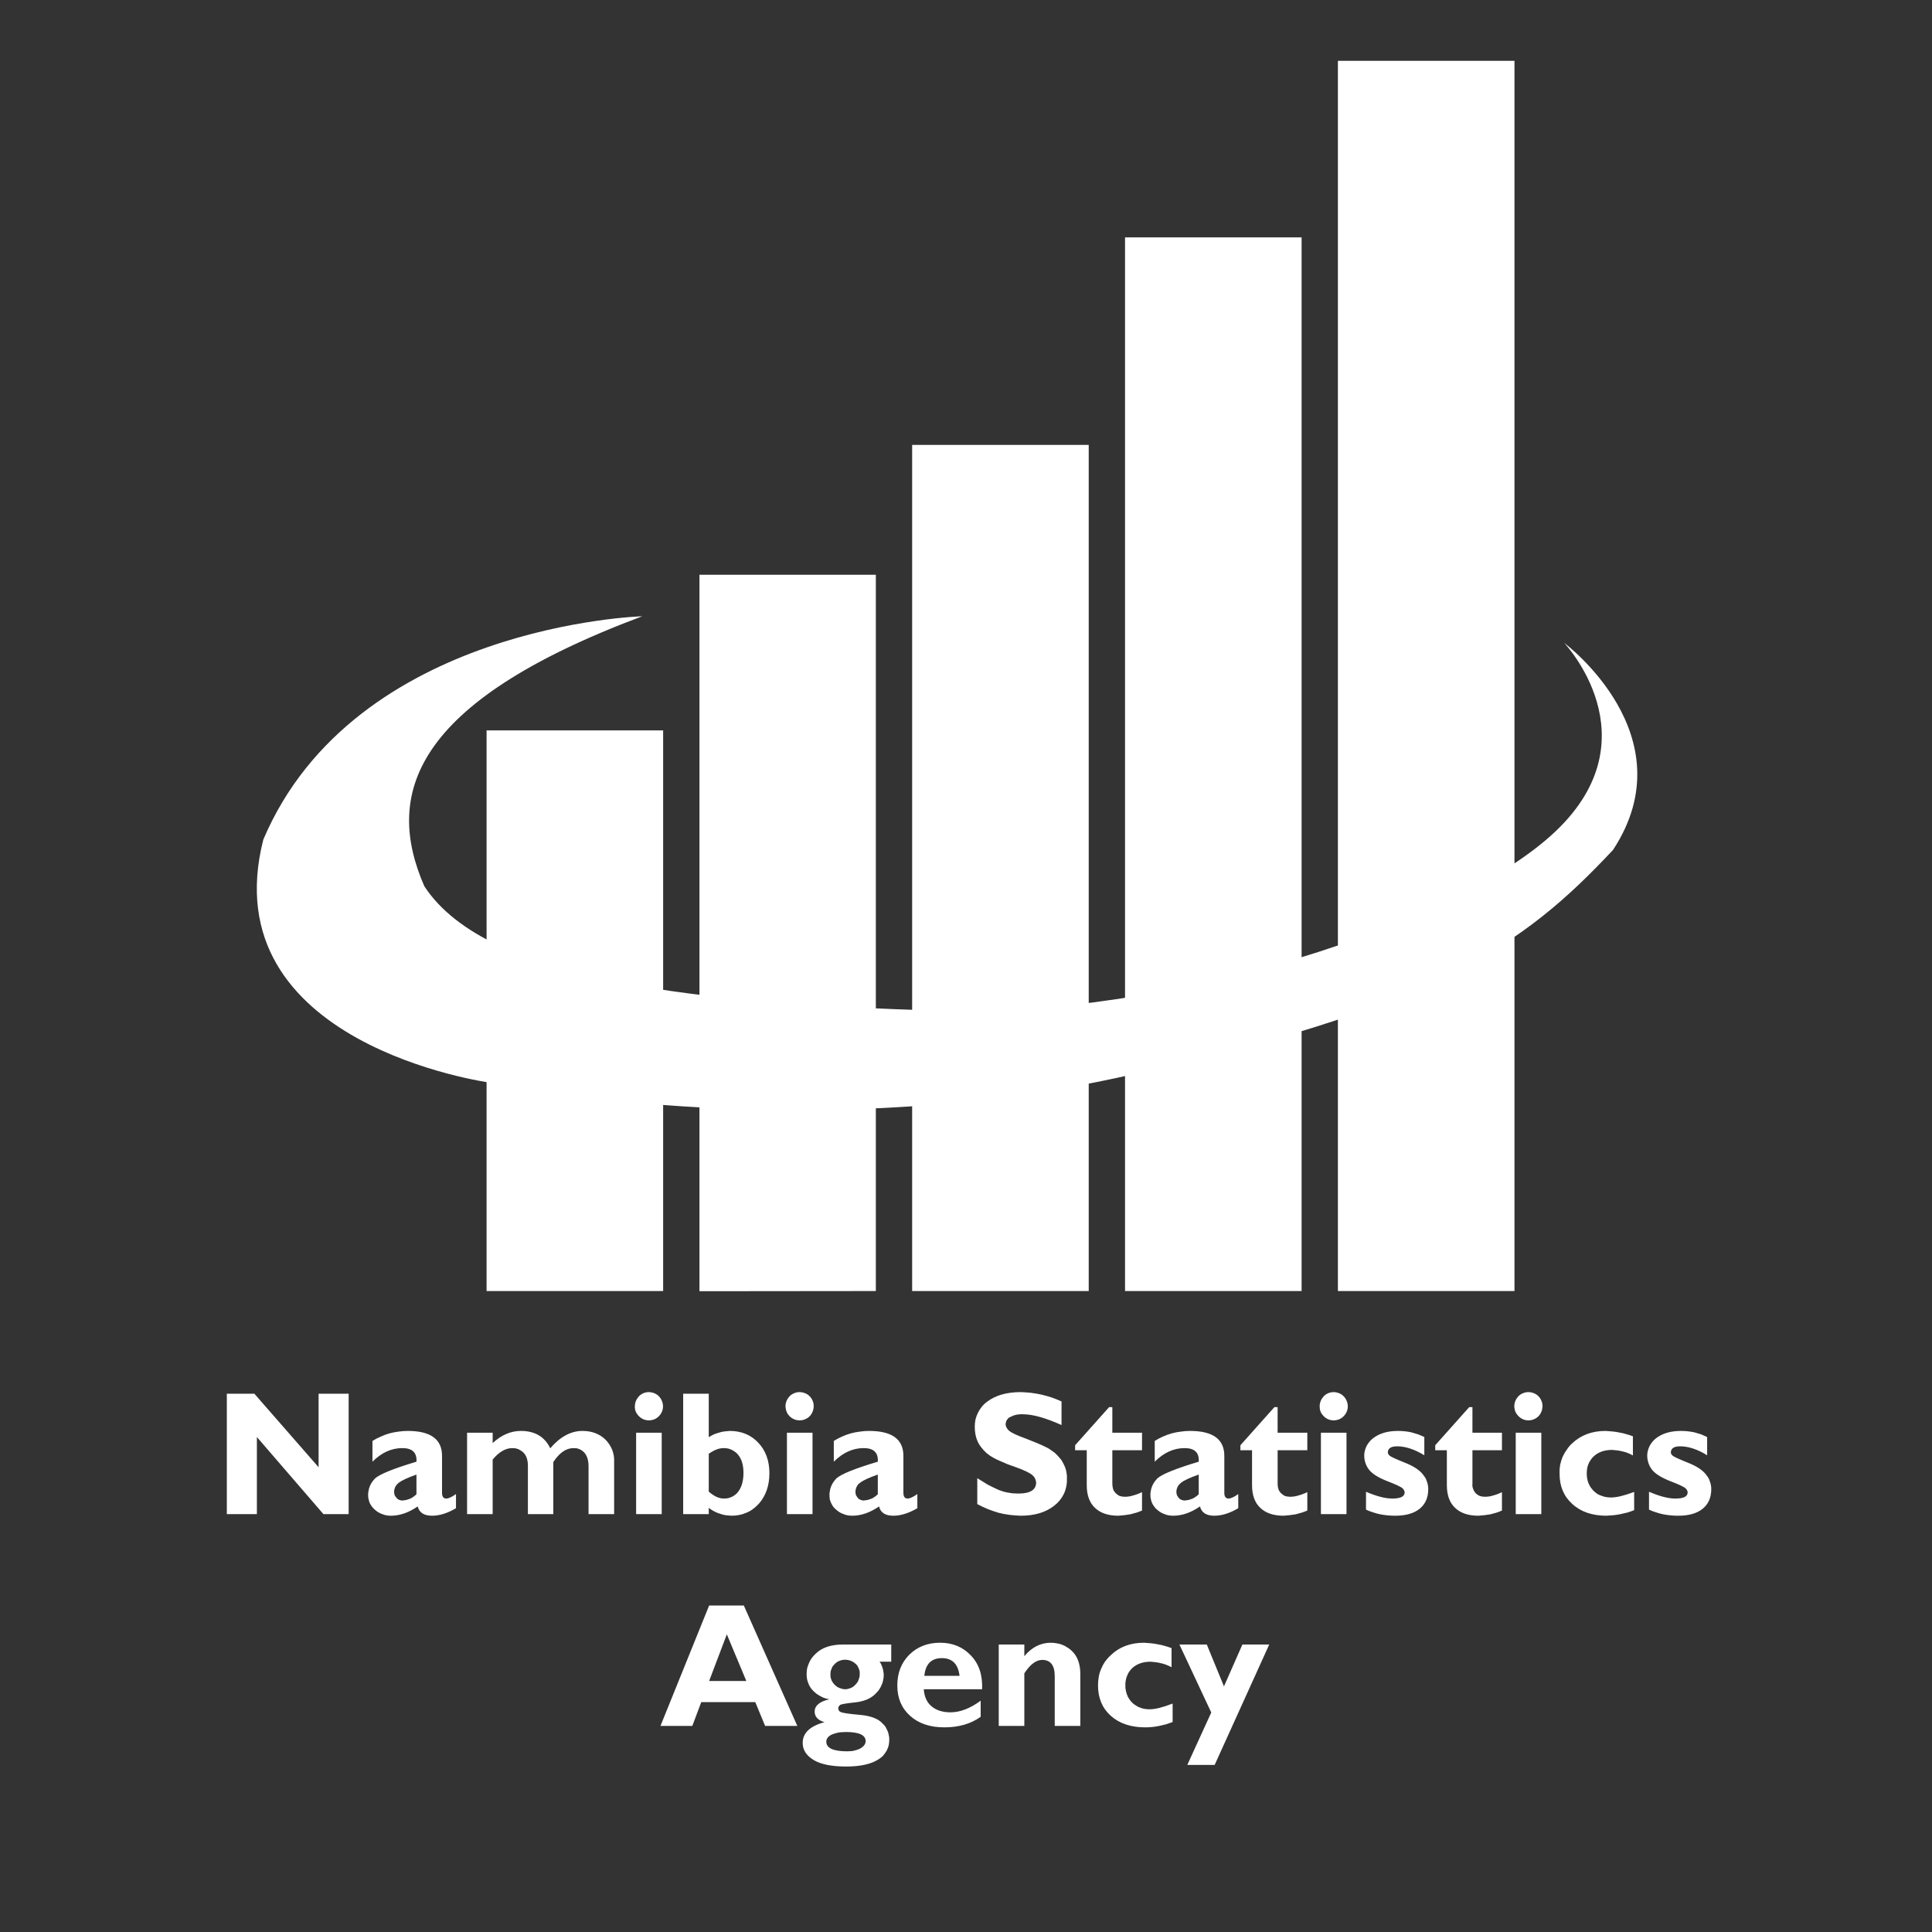 <?xml version="1.0" encoding="UTF-8"?>
<svg xmlns="http://www.w3.org/2000/svg" version="1.2" viewBox="0 0 1080 1080" width="1080" height="1080">
  <rect x="0" y="0" width="1080" height="1080" fill="#333333" stroke="none"/>
  <title>NSA Logo-svg</title>
  <style>
		.s0 { fill: #ffffff } 
	</style>
  <path id="Namibia_Statistics_Agency" fill-rule="evenodd" class="s0" d="m194.9 779.1v67.3h-14.1l-37.2-43.1v43.1h-16.8v-67.3h15.4l35.9 41.1v-41.1c0 0 16.8 0 16.8 0zm60 56.1v7.9q-7.1 4.2-13.4 4.2-6.7 0-8-5.2-7.5 5.2-15 5.2-1.2 0-2.4-0.2-1.2-0.2-2.4-0.7-1.2-0.4-2.2-1-1.1-0.7-2-1.5-0.8-0.7-1.5-1.6-0.7-0.9-1.2-1.9-0.5-1-0.7-2.1-0.3-1.1-0.3-2.2-0.1-1.3 0.2-2.6 0.2-1.4 0.7-2.6 0.5-1.2 1.2-2.3 0.8-1.1 1.7-2.1 3.9-3.6 23.2-9.4 0.5-7.6-7.9-7.6-9.1 0-16.7 7.6v-11.6q2.2-1.4 4.6-2.4 2.3-1.1 4.8-1.8 2.5-0.7 5.1-1 2.6-0.4 5.2-0.4 19.2 0 19.2 13.9v20.7q0 3.2 2.4 3.2 1.8 0 5.4-2.5zm-30 3.6q1.1-0.1 2.2-0.3 1.1-0.3 2.1-0.7 1-0.4 1.9-1.1 0.9-0.6 1.7-1.4v-11q-7.1 2.5-9.8 4.5-0.6 0.5-1.1 1-0.5 0.6-0.9 1.3-0.3 0.6-0.5 1.4-0.2 0.7-0.2 1.4 0 0.5 0.1 1 0.1 0.4 0.2 0.9 0.2 0.4 0.5 0.8 0.2 0.4 0.6 0.7 0.3 0.4 0.6 0.7 0.4 0.2 0.8 0.4 0.5 0.2 0.9 0.3 0.5 0.1 0.9 0.1 0 0 0 0zm50.5-37.9v5.8q7.3-6.8 15.8-6.8 11.7 0 16.4 9.7 8.3-9.7 18-9.7 7.8 0 12.8 4.8 1.2 1.2 2.2 2.7 0.9 1.4 1.6 3 0.6 1.6 0.9 3.3 0.3 1.7 0.2 3.5v29.2h-14.3v-26.7q0-4.8-2.2-7.5-0.6-0.7-1.3-1.2-0.7-0.5-1.5-0.9-0.8-0.3-1.6-0.5-0.9-0.1-1.8-0.1-6.2 0-11.3 7.8v29.1h-14.2v-27q0-4.8-2.4-7.3-0.6-0.7-1.4-1.1-0.7-0.5-1.5-0.9-0.8-0.3-1.7-0.5-0.9-0.1-1.7-0.1-5.7 0-11 6.4v30.5h-14.3v-45.5c0 0 14.3 0 14.3 0zm80.8-10.4q-0.5-0.6-0.8-1.4-0.3-0.7-0.4-1.4-0.2-0.8-0.1-1.6 0-1.5 0.6-3 0.6-1.4 1.7-2.6 1.1-1.1 2.5-1.7 1.4-0.6 3-0.6c1.6 0 3.1 0.5 4.4 1.3 1.3 0.9 2.3 2.1 2.9 3.6 0.6 1.4 0.8 3 0.5 4.5-0.3 1.6-1.1 3-2.2 4.1q-1.1 1.1-2.5 1.7-1.5 0.6-3.1 0.6-1.5 0-3-0.6-1.4-0.6-2.5-1.7-0.6-0.6-1-1.2zm13.7 10.4v45.5h-14.3v-45.5c0 0 14.3 0 14.3 0zm26.3-21.8v24.3q1.3-0.8 2.7-1.5 1.4-0.6 2.9-1 1.5-0.5 3-0.7 1.6-0.2 3.1-0.3 9.8 0 16 6.6 6.2 6.6 6.2 17 0 10.4-5.9 17.1-1.5 1.6-3.2 2.9-1.7 1.3-3.7 2.1-2 0.9-4.1 1.3-2.1 0.4-4.3 0.4-1.7-0.1-3.4-0.3-1.7-0.3-3.3-0.9-1.6-0.5-3.1-1.3-1.5-0.8-2.9-1.9v3.5h-14.3v-67.3c0 0 14.3 0 14.3 0zm0 33.6v21.1q4.3 3.9 8.5 3.9 1.1 0 2.3-0.2 1.1-0.3 2.2-0.8 1-0.5 1.9-1.2 0.9-0.7 1.6-1.7 2.9-3.8 2.9-10.5 0-6.6-3.1-10.2-0.7-0.9-1.6-1.5-0.9-0.7-2-1.2-1-0.5-2.1-0.7-1.2-0.2-2.3-0.2-3.9 0-8.3 3.2zm44.2-22.2q-0.4-0.6-0.7-1.4-0.3-0.7-0.4-1.4-0.2-0.8-0.2-1.6 0-1.5 0.6-3 0.6-1.4 1.7-2.6 1.1-1.1 2.6-1.7 1.4-0.6 3-0.6c1.5 0 3.1 0.5 4.4 1.3 1.3 0.9 2.3 2.1 2.9 3.6 0.6 1.4 0.7 3 0.4 4.5-0.3 1.6-1 3-2.1 4.1q-1.1 1.1-2.6 1.7-1.4 0.6-3 0.6-1.6 0-3-0.6-1.5-0.6-2.6-1.7-0.5-0.6-1-1.2zm13.8 10.4v45.5h-14.3v-45.5c0 0 14.3 0 14.3 0zm58.6 34.3v7.9q-7.2 4.2-13.4 4.2-6.8 0-8-5.2-7.5 5.2-15 5.2-1.2 0-2.4-0.2-1.3-0.2-2.4-0.7-1.2-0.4-2.2-1-1.1-0.7-2-1.5-0.9-0.7-1.6-1.6-0.6-0.9-1.1-1.9-0.5-1-0.8-2.1-0.2-1.1-0.2-2.2-0.1-1.3 0.2-2.6 0.2-1.4 0.7-2.6 0.5-1.2 1.2-2.3 0.8-1.1 1.7-2.1 3.8-3.6 23.2-9.4 0.5-7.6-7.9-7.6-9.1 0-16.7 7.6v-11.6q2.2-1.4 4.5-2.4 2.4-1.1 4.9-1.8 2.5-0.7 5.1-1 2.6-0.4 5.2-0.4 19.2 0 19.2 13.9v20.7q0 3.2 2.4 3.2 1.8 0 5.4-2.5zm-27.8 3.3q1.1-0.3 2.1-0.7 1-0.4 1.9-1.1 0.9-0.6 1.7-1.4v-11q-7.2 2.5-9.8 4.5-0.7 0.5-1.2 1-0.5 0.6-0.8 1.3-0.4 0.6-0.5 1.4-0.2 0.7-0.2 1.4 0 0.5 0.1 1 0 0.4 0.2 0.9 0.2 0.4 0.5 0.8 0.2 0.4 0.5 0.7 0.3 0.4 0.7 0.7 0.4 0.2 0.8 0.4 0.4 0.2 0.9 0.3 0.4 0.1 0.9 0.1 1.1-0.1 2.2-0.3zm85.6-60.3q2.9 0.1 5.8 0.4 3 0.4 5.8 1 2.9 0.7 5.7 1.6 2.8 1 5.5 2.2v13.2q-13.4-6-21.4-6-0.9-0.1-1.8 0-1 0.1-1.9 0.2-0.9 0.2-1.8 0.5-0.8 0.4-1.7 0.8-0.6 0.2-1.1 0.6-0.4 0.5-0.8 1-0.4 0.5-0.5 1.1-0.2 0.7-0.3 1.3 0.1 0.5 0.2 1 0.2 0.6 0.4 1 0.3 0.5 0.6 0.9 0.3 0.4 0.8 0.8 1.9 1.7 9.4 4.4 1.5 0.6 3 1.2 1.5 0.6 3 1.2 1.5 0.6 3 1.3 1.5 0.7 2.9 1.4 1.2 0.6 2.2 1.4 1.1 0.7 2.1 1.5 0.9 0.9 1.8 1.8 0.9 1 1.7 2 0.8 1.2 1.4 2.5 0.7 1.3 1.1 2.6 0.4 1.4 0.6 2.9 0.2 1.4 0.1 2.8 0.1 2.2-0.4 4.3-0.4 2.1-1.3 4-1 2-2.3 3.6-1.4 1.7-3.1 3-7.1 5.6-18.7 5.6-3.2-0.1-6.4-0.5-3.1-0.4-6.2-1.2-3-0.9-6-2.1-2.9-1.2-5.7-2.7v-14.5q1.4 0.9 2.9 1.8 1.4 0.9 2.9 1.8 1.5 0.8 3 1.5 1.6 0.8 3.2 1.5 1.3 0.5 2.6 0.9 1.4 0.4 2.8 0.6 1.4 0.3 2.8 0.4 1.4 0.1 2.8 0.1 9.9 0 9.9-6.2-0.1-0.6-0.2-1.1-0.2-0.6-0.4-1.1-0.3-0.5-0.6-1-0.4-0.4-0.8-0.8-2-1.9-9.5-4.6-1.6-0.5-3.1-1.1-1.5-0.5-3-1.2-1.5-0.6-3-1.3-1.4-0.6-2.9-1.4-1.1-0.6-2.2-1.3-1-0.7-2-1.5-0.9-0.9-1.8-1.8-0.8-0.9-1.6-2-3.2-4.3-3.2-11 0-2 0.4-4 0.5-2 1.4-3.8 0.9-1.8 2.2-3.4 1.3-1.6 3-2.8 7-5.3 18.7-5.3zm67.8 22.7v9.8h-16.6v18.7q0 0.8 0.1 1.5 0.1 0.7 0.3 1.4 0.2 0.7 0.6 1.3 0.4 0.6 0.9 1.1 0.5 0.5 1.1 0.9 0.5 0.4 1.2 0.7 0.7 0.2 1.4 0.3 0.7 0.1 1.4 0.1 1.2 0 2.5-0.2 1.2-0.2 2.4-0.6 1.2-0.3 2.4-0.8 1.2-0.4 2.3-1v10.3q-1.6 0.7-3.2 1.2-1.6 0.5-3.3 0.9-1.7 0.3-3.4 0.5-1.7 0.2-3.4 0.3-8.4 0-13-4.4-4.6-4.3-4.6-12.7v-19.5h-6.5v-2.8l19-21.3h1.8v14.3c0 0 16.6 0 16.6 0zm53.8 34.3v7.9q-7.1 4.2-13.4 4.2-6.7 0-8-5.2-7.5 5.2-15 5.2-1.2 0-2.4-0.2-1.3-0.2-2.4-0.7-1.2-0.4-2.2-1-1.1-0.7-2-1.5-0.9-0.7-1.5-1.6-0.7-0.9-1.2-1.9-0.5-1-0.7-2.1-0.3-1.1-0.3-2.2-0.1-1.3 0.2-2.6 0.2-1.4 0.7-2.6 0.5-1.2 1.2-2.3 0.8-1.1 1.7-2.1 3.9-3.6 23.2-9.4 0.5-7.6-7.9-7.6-9.1 0-16.7 7.6v-11.6q2.2-1.4 4.5-2.4 2.4-1.1 4.9-1.8 2.5-0.7 5.1-1 2.6-0.4 5.2-0.4 19.2 0 19.2 13.9v20.7q0 3.2 2.4 3.2 1.8 0 5.4-2.5zm-30 3.6q1.1-0.1 2.2-0.3 1.1-0.3 2.1-0.7 1-0.4 1.9-1.1 0.9-0.6 1.7-1.4v-11q-7.2 2.5-9.8 4.5-0.6 0.5-1.1 1-0.5 0.6-0.9 1.3-0.3 0.6-0.5 1.4-0.2 0.7-0.2 1.4 0 0.5 0.1 1 0.1 0.4 0.2 0.9 0.2 0.4 0.5 0.8 0.2 0.4 0.5 0.7 0.4 0.4 0.7 0.7 0.4 0.2 0.8 0.4 0.5 0.2 0.9 0.3 0.5 0.1 0.9 0.1 0 0 0 0zm68.6-37.9v9.8h-16.6v18.7q0 0.8 0.1 1.5 0.1 0.7 0.3 1.4 0.2 0.7 0.6 1.3 0.4 0.6 0.9 1.1 0.5 0.5 1.1 0.9 0.5 0.4 1.2 0.7 0.7 0.2 1.4 0.3 0.7 0.1 1.4 0.1 1.2 0 2.5-0.2 1.2-0.2 2.4-0.6 1.2-0.3 2.4-0.8 1.2-0.4 2.3-1v10.3q-1.6 0.7-3.2 1.2-1.6 0.5-3.3 0.9-1.7 0.3-3.4 0.5-1.7 0.2-3.4 0.3-8.4 0-13-4.4-4.6-4.3-4.6-12.7v-19.5h-6.5v-2.8l19-21.3h1.8v14.3c0 0 16.6 0 16.6 0zm8.2-10.4q-0.5-0.6-0.8-1.4-0.2-0.7-0.4-1.4-0.1-0.8-0.1-1.6 0-1.5 0.6-3 0.6-1.4 1.7-2.6 1.1-1.1 2.5-1.7 1.5-0.6 3-0.6c1.6 0 3.1 0.5 4.4 1.3 1.3 0.9 2.3 2.1 2.9 3.6 0.6 1.4 0.8 3 0.5 4.5-0.3 1.6-1.1 3-2.2 4.1q-1.1 1.1-2.5 1.7-1.5 0.6-3.1 0.6-1.5 0-3-0.6-1.4-0.6-2.5-1.7-0.6-0.6-1-1.2zm13.7 10.4v45.5h-14.3v-45.5c0 0 14.3 0 14.3 0zm28.8-1q1.9 0 3.8 0.2 1.9 0.2 3.7 0.6 1.9 0.5 3.7 1.1 1.8 0.7 3.5 1.5v10.2q-8.2-5-15.2-5-5.2 0-5.2 3.5 0 0.3 0.1 0.5 0.1 0.3 0.3 0.5 0.1 0.3 0.3 0.4 0.2 0.2 0.4 0.4 1.1 0.9 8.3 3.8 7.2 2.8 10.2 6.6 0.7 0.9 1.3 1.8 0.6 1 0.9 2.1 0.4 1 0.6 2.1 0.2 1.1 0.2 2.2 0 7.1-4.8 11-4.8 3.9-13.7 3.9-2.1 0-4.2-0.2-2.1-0.2-4.2-0.6-2-0.4-4-1.1-2-0.6-3.9-1.5v-10q8.8 3.8 14.7 3.8 6.9 0 6.9-3.4 0-0.3-0.1-0.7-0.1-0.3-0.3-0.6-0.1-0.3-0.4-0.6-0.2-0.3-0.5-0.5-1.3-1.2-8.6-4-7.3-2.9-10-6.3c-1-1.3-1.8-2.8-2.2-4.4-0.5-1.7-0.6-3.4-0.4-5 0.3-1.7 0.8-3.3 1.7-4.7 0.9-1.4 2-2.7 3.4-3.7q5.2-3.9 13.7-3.9 0 0 0 0zm58.1 1v9.8h-16.5v18.7q-0.1 0.8 0 1.5 0.1 0.7 0.4 1.4 0.2 0.7 0.6 1.3 0.3 0.6 0.8 1.1 0.5 0.5 1.1 0.9 0.6 0.4 1.3 0.7 0.7 0.2 1.4 0.3 0.7 0.1 1.4 0.1 1.2 0 2.5-0.2 1.2-0.2 2.4-0.6 1.2-0.3 2.4-0.8 1.1-0.4 2.2-1v10.3q-1.5 0.7-3.1 1.2-1.7 0.5-3.3 0.9-1.7 0.3-3.4 0.5-1.7 0.2-3.4 0.3-8.4 0-13-4.4-4.6-4.3-4.6-12.7v-19.5h-6.5v-2.8l19-21.3h1.8v14.3c0 0 16.5 0 16.5 0zm8.3-10.4q-0.5-0.6-0.8-1.4-0.3-0.7-0.4-1.4-0.2-0.8-0.2-1.6 0-1.5 0.6-3 0.6-1.4 1.7-2.6 1.1-1.1 2.6-1.7 1.4-0.6 3-0.6c1.6 0 3.1 0.5 4.4 1.3 1.3 0.9 2.3 2.1 2.9 3.6 0.6 1.4 0.7 3 0.4 4.5-0.3 1.6-1 3-2.1 4.1q-1.1 1.1-2.6 1.7-1.4 0.6-3 0.6-1.6 0-3-0.6-1.4-0.6-2.5-1.7-0.6-0.6-1-1.2zm13.7 10.4v45.5h-14.3v-45.5zm51.9 33.1v10.2q-1.8 0.7-3.7 1.3-1.9 0.5-3.9 0.9-1.9 0.4-3.8 0.6-2 0.2-4 0.3-12 0-19.1-6.5-7.2-6.4-7.2-17-0.1-2.4 0.3-4.8 0.5-2.4 1.4-4.6 1-2.2 2.4-4.1 1.3-2 3.1-3.6 7.3-6.8 18.5-6.8 2 0.1 3.9 0.3 2 0.2 3.9 0.6 1.9 0.3 3.8 0.9 1.9 0.5 3.7 1.2v10.7q-1.3-0.7-2.7-1.3-1.5-0.6-2.9-0.9-1.5-0.4-3-0.6-1.5-0.2-3-0.3-6.4 0-10.3 3.6-1 0.9-1.7 2-0.8 1.1-1.3 2.4-0.5 1.2-0.7 2.5-0.2 1.3-0.2 2.7 0 1.3 0.2 2.6 0.2 1.4 0.7 2.6 0.5 1.3 1.2 2.4 0.8 1.1 1.7 2.1 1 0.9 2.1 1.7 1.2 0.7 2.5 1.1 1.2 0.5 2.6 0.7 1.3 0.2 2.7 0.2 4.5 0 12.8-3.1zm26.2-34.1q1.9 0 3.8 0.2 1.8 0.2 3.7 0.6 1.9 0.5 3.7 1.1 1.7 0.7 3.4 1.5v10.2q-8.1-5-15.1-5-5.2 0-5.2 3.5 0 0.3 0.1 0.5 0.1 0.3 0.3 0.5 0.1 0.3 0.3 0.4 0.2 0.2 0.4 0.4 1.1 0.9 8.3 3.8 7.2 2.8 10.2 6.6 0.7 0.9 1.3 1.8 0.6 1 0.9 2.1 0.4 1 0.6 2.1 0.2 1.1 0.2 2.2 0 7.1-4.8 11-4.8 3.9-13.7 3.9-2.1 0-4.2-0.2-2.1-0.2-4.2-0.6-2-0.4-4-1.1-2-0.6-3.9-1.5v-10q8.8 3.8 14.7 3.8 6.9 0 6.9-3.4 0-0.3-0.1-0.7-0.1-0.3-0.3-0.6-0.1-0.3-0.4-0.6-0.2-0.3-0.5-0.5-1.3-1.2-8.6-4-7.3-2.9-10-6.3c-1-1.3-1.8-2.8-2.2-4.4-0.5-1.7-0.6-3.4-0.4-5 0.3-1.7 0.8-3.3 1.7-4.7 0.9-1.4 2-2.7 3.4-3.7q5.2-3.9 13.7-3.9 0 0 0 0zm-523.9 97.6l29.9 67.3h-18l-5.5-13.3h-30.2l-5 13.3h-17.8l27.2-67.3zm1.4 42.2l-10.9-26.1-9.9 26.1zm81-20.4v9.6h-6.5q0.6 0.8 1 1.7 0.4 1 0.7 1.9 0.3 1 0.4 2 0.2 0.9 0.2 1.9 0 1.4-0.3 2.7-0.2 1.4-0.8 2.6-0.5 1.3-1.2 2.4-0.7 1.1-1.7 2.1-3.9 4.5-11.6 5.4-7.8 0.8-8.8 1.5-0.2 0.2-0.4 0.4-0.2 0.2-0.4 0.5-0.1 0.2-0.2 0.5 0 0.3 0 0.6 0 0.3 0.1 0.6 0.1 0.3 0.3 0.6 0.1 0.2 0.4 0.4 0.2 0.2 0.5 0.3 1.4 0.8 10.6 1.6 9.3 0.8 12.9 4.9 0.9 0.8 1.6 1.8 0.6 1.1 1.1 2.2 0.5 1.1 0.7 2.3 0.3 1.2 0.3 2.4 0 1.7-0.3 3.4-0.4 1.6-1.2 3.1-0.9 1.5-2 2.8-1.2 1.2-2.7 2.1-6.2 3.9-17.9 3.9-12 0-18.1-3.6-6.2-3.7-6.2-9.6 0-8.3 12.2-11.6-5.5-1.6-5.5-5.9 0-5 8.2-6.9-1.3-0.2-2.5-0.6-1.3-0.4-2.4-1.1-1.2-0.6-2.3-1.4-1-0.8-1.9-1.7-0.9-0.9-1.6-2-0.7-1.1-1.1-2.3-0.5-1.2-0.7-2.4-0.2-1.3-0.2-2.5 0-1.7 0.3-3.3 0.4-1.6 1.1-3.1 0.6-1.5 1.6-2.8 1-1.3 2.2-2.4 5.2-5 15.1-5zm-22.6 9.1q-1.6-0.6-3.2-0.6-1.6 0-3.1 0.6-1.6 0.6-2.7 1.8-0.6 0.6-1.1 1.2-0.4 0.7-0.7 1.5-0.3 0.7-0.5 1.5-0.1 0.8-0.1 1.7 0 0.8 0.1 1.6 0.2 0.8 0.5 1.5 0.3 0.7 0.8 1.4 0.5 0.7 1 1.2 0.6 0.6 1.3 1.1 0.6 0.4 1.4 0.7 0.7 0.3 1.5 0.5 0.8 0.2 1.7 0.2 0.8 0 1.6-0.2 0.8-0.2 1.5-0.5 0.8-0.3 1.4-0.8 0.7-0.5 1.2-1.1 0.6-0.6 1.1-1.3 0.4-0.7 0.7-1.5 0.3-0.8 0.5-1.6 0.1-0.9 0.1-1.7 0-0.8-0.1-1.6-0.2-0.7-0.5-1.4-0.3-0.7-0.7-1.4-0.4-0.6-1-1.1-1.2-1.1-2.7-1.7zm-2 50.6q1 0 2-0.1 0.9 0 1.9-0.3 0.9-0.2 1.8-0.5 0.9-0.3 1.8-0.8 2.8-1.7 2.8-4 0-5.1-11.1-5.1-1.1 0-2.1 0.1-1 0-2 0.2-1 0.2-2 0.5-0.9 0.3-1.9 0.7-2.9 1.5-2.9 3.9 0 5.4 11.7 5.4zm74.6-28.3v9q-8.2 5.9-20.3 5.9-12 0-19.1-6.4-7.2-6.4-7.2-17 0-10.5 6.7-17.2 6.8-6.7 17.2-6.7 10.5 0 17.2 7.1 6.8 7 6.3 18.9h-32.6q0.4 6.2 4.3 9.5 4 3.4 10.6 3.4 8.1 0 16.9-6.5zm-31.5-13.9h19.7q-1.2-9.9-9.9-9.9-8.8 0-9.8 9.9zm55.9-17.5v6.5q6.3-7.5 14.8-7.5 1.6 0 3.2 0.3 1.6 0.2 3.1 0.8 1.6 0.6 2.9 1.5 1.4 0.8 2.6 2 4.7 4.5 4.7 12.9v29h-14.3v-27.8q0-9.1-7-9.1-5.1 0-10 7.5v29.4h-14.3v-45.5c0 0 14.3 0 14.3 0zm82.9 33v10.3q-1.8 0.7-3.7 1.3-1.9 0.5-3.8 0.9-1.9 0.4-3.9 0.6-2 0.2-3.9 0.2-12 0-19.2-6.4-7.2-6.4-7.2-17 0-2.4 0.4-4.8 0.4-2.4 1.4-4.6 0.9-2.2 2.3-4.2 1.4-1.9 3.2-3.5 7.2-6.8 18.4-6.8 2 0.1 4 0.3 1.9 0.2 3.8 0.6 2 0.3 3.9 0.9 1.8 0.5 3.7 1.2v10.7q-1.4-0.8-2.8-1.3-1.4-0.6-2.9-0.9-1.5-0.4-3-0.6-1.5-0.2-3-0.3-6.4 0-10.3 3.6-0.9 0.9-1.7 2-0.7 1.1-1.2 2.4-0.5 1.2-0.7 2.5-0.3 1.3-0.2 2.7-0.1 1.3 0.2 2.6 0.2 1.4 0.7 2.6 0.4 1.3 1.2 2.4 0.7 1.1 1.7 2.1 0.9 0.9 2.1 1.6 1.1 0.8 2.4 1.2 1.3 0.5 2.6 0.7 1.4 0.2 2.7 0.2 4.6 0 12.8-3.2zm54-33l-30.5 67.3h-15.3l13.4-29.3-17.8-38h15.3l9.6 23.4 10.3-23.4z"></path>
  <path id="Layer" class="s0" d="m391 321.3h98.6v400.4l-98.6 0.1z"></path>
  <path id="Shape_1_copy" fill-rule="evenodd" class="s0" d="m509.9 248.7h98.7v473h-98.7z"></path>
  <path id="Shape_1_copy_2" fill-rule="evenodd" class="s0" d="m628.9 132.7h98.7v589h-98.7z"></path>
  <path id="Shape_1_copy_3" fill-rule="evenodd" class="s0" d="m747.9 34h98.7v687.7h-98.7z"></path>
  <path id="Shape_1_copy_4" fill-rule="evenodd" class="s0" d="m272 408.3h98.7v313.4h-98.7z"></path>
  <path id="Color_Fill_1" fill-rule="evenodd" class="s0" d="m359 344.5c0 0-160.7 4.7-211.8 124.8-29.2 114.8 126.7 135.9 126.7 135.9 0 0 169.9 36.1 349.2-2.4 179.3-38.6 228.5-74.2 278.6-127.7 42.1-64.1-27.3-115.7-27.3-115.7 0 0 50.2 52.8-4.6 105.1-54.8 52.3-216.3 104.6-345.3 100.5-129.1-4.1-251.9-15.3-287.3-69.6-22.1-50.7-7.7-102.4 121.8-150.9z"></path>
</svg>
